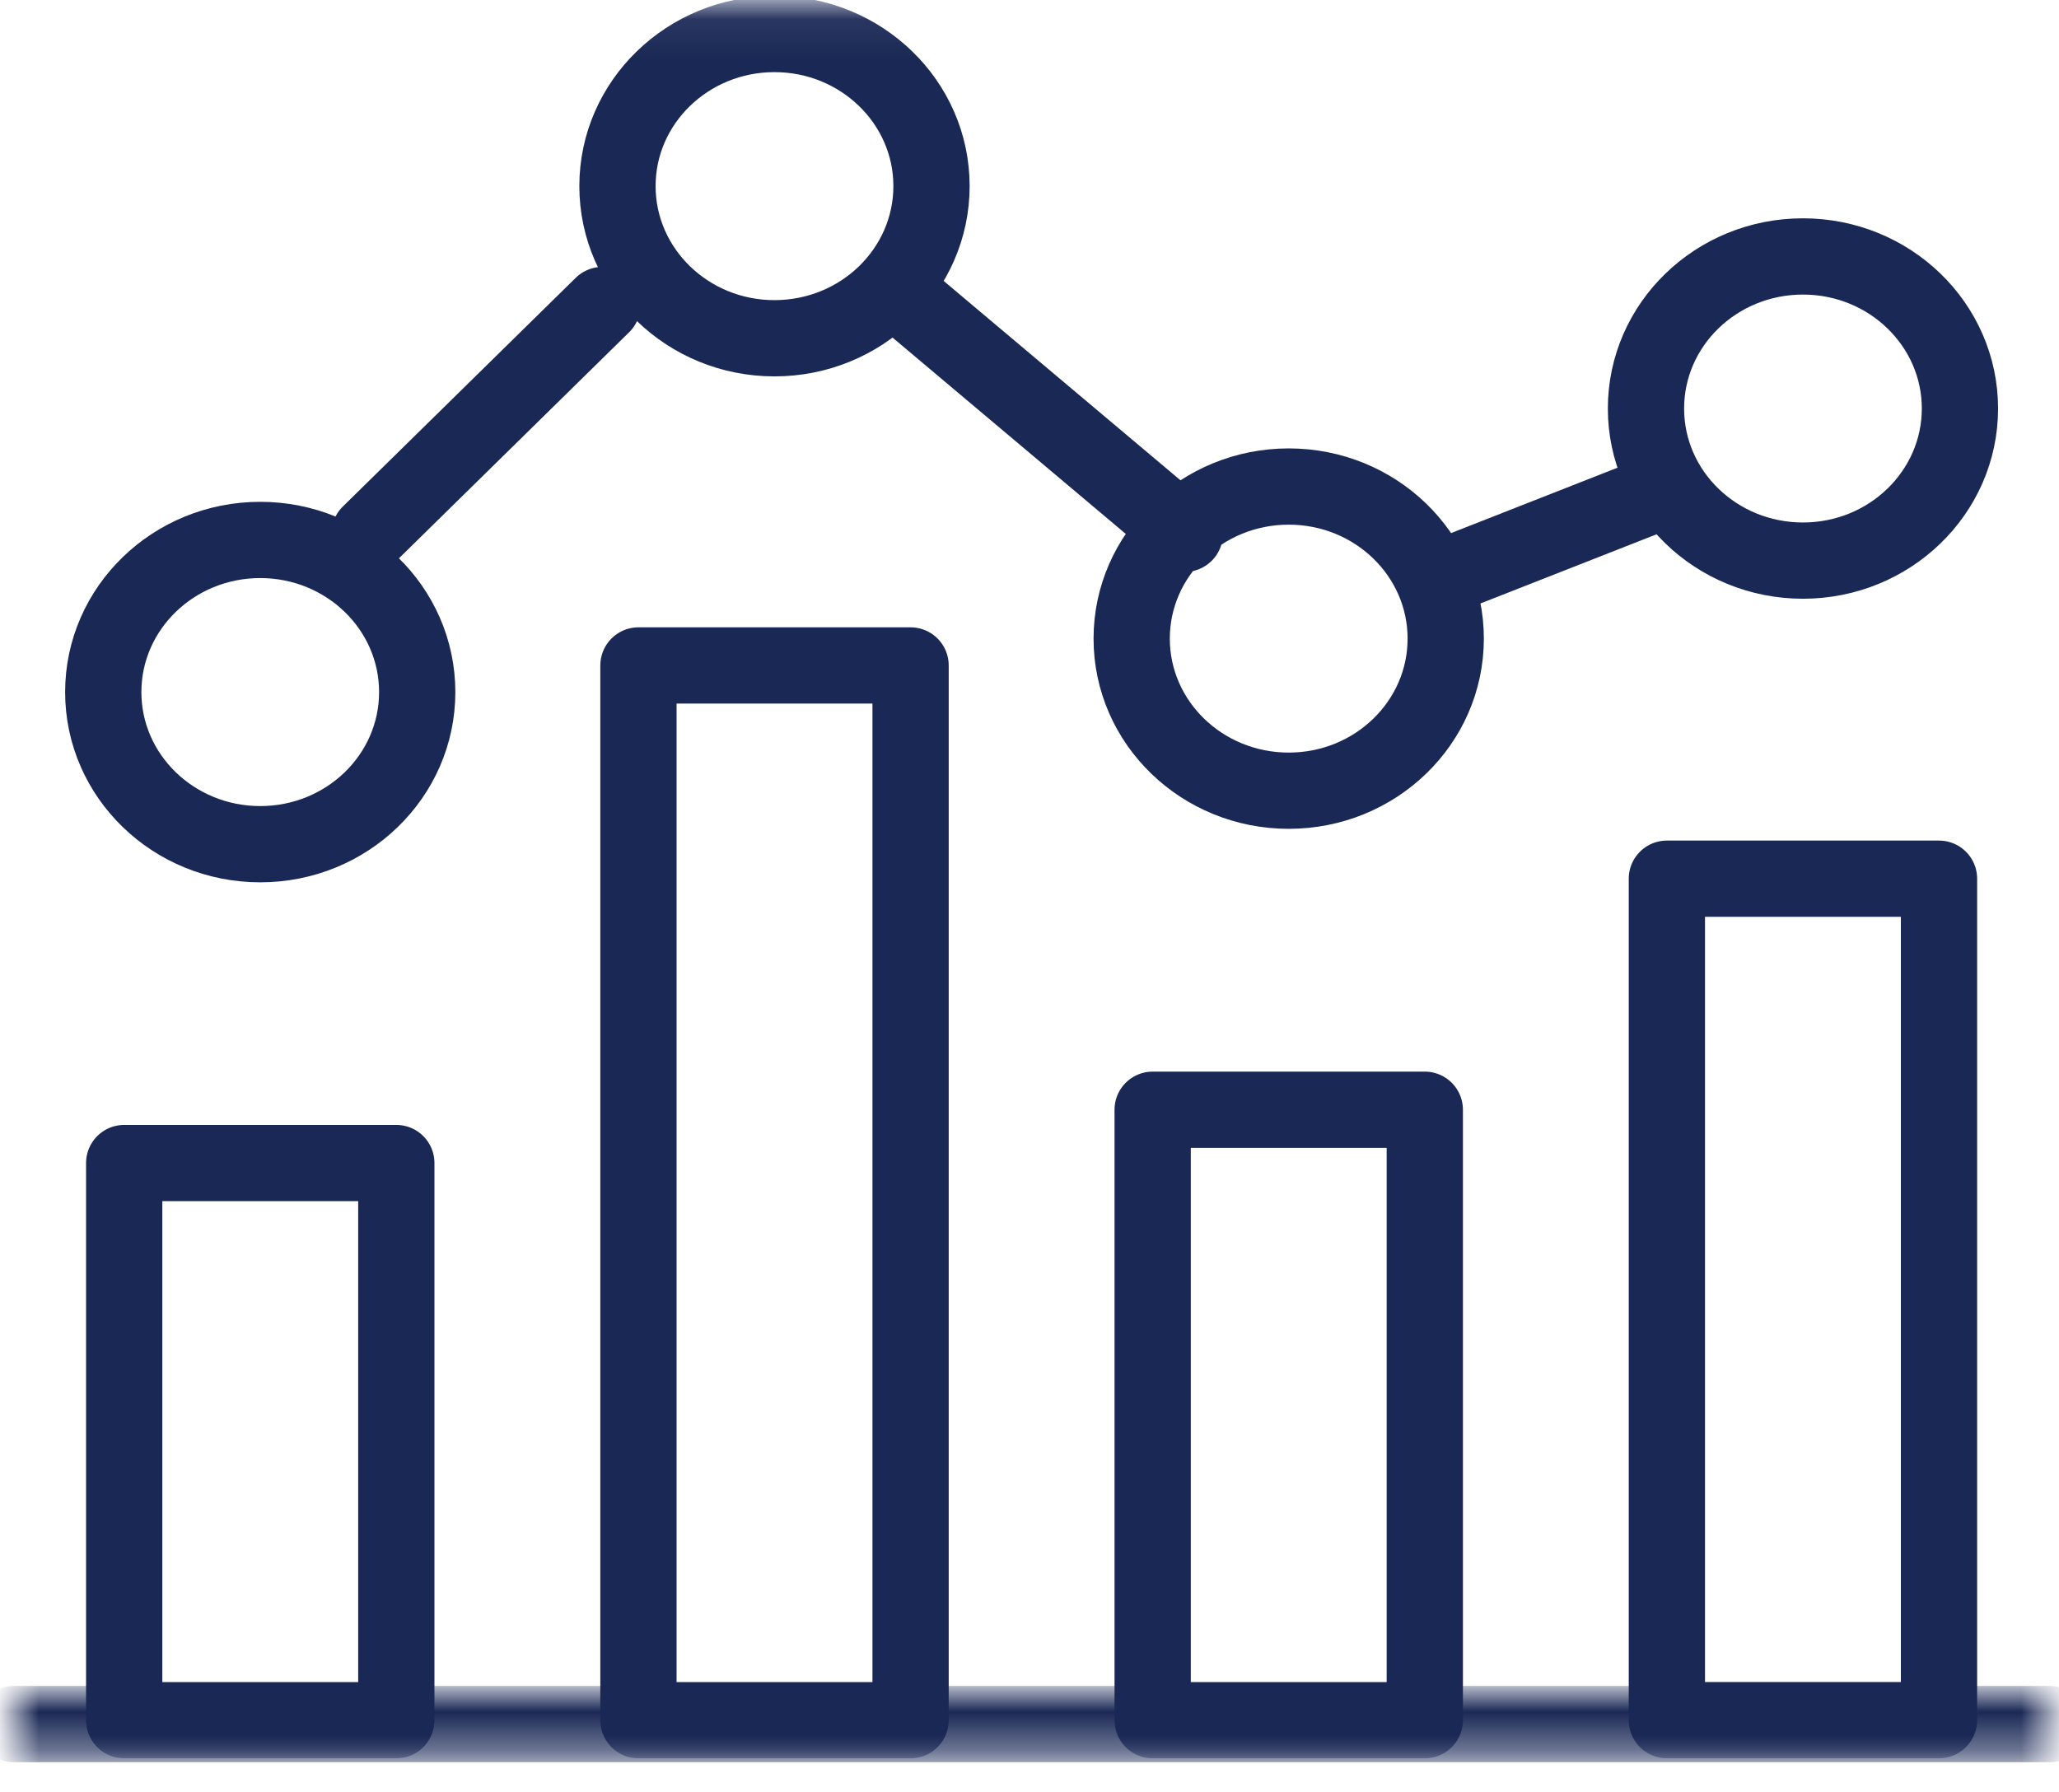 <?xml version="1.0" encoding="UTF-8"?> <svg xmlns="http://www.w3.org/2000/svg" xmlns:xlink="http://www.w3.org/1999/xlink" height="47" viewBox="0 0 54 47" width="54"><mask id="a" fill="#fff"><path d="m.848.001h53.395v1.644h-53.395z" fill="#fff" fill-rule="evenodd"></path></mask><mask id="b" fill="#fff"><path d="m0 46.041h55.092v-45.97h-55.092z" fill="#fff" fill-rule="evenodd"></path></mask><g style="fill:none;fill-rule:evenodd;stroke:#1A2855;stroke-width:2;stroke-linecap:round;stroke-linejoin:round" transform="translate(-1.456 -.5)"><path d="m11.147 14.5 6.109-6"></path><path d="m25.402 8.5 7.127 6"></path><path d="m39.656 15.5 5.091-2"></path><g transform="translate(.966 .5)"><path d="m.848.823h53.395" mask="url(#a)" transform="translate(0 44.397)"></path><path d="m3.747 45.118h7.137v-14.613h-7.137z" mask="url(#b)"></path><path d="m17.234 45.118h7.137v-27.664h-7.137z" mask="url(#b)"></path><path d="m30.72 45.118h7.137v-16.011h-7.137z" mask="url(#b)"></path><path d="m44.206 45.117h7.137v-22.07h-7.137z" mask="url(#b)"></path><path d="m47.775 6.726c-2.274 0-4.117 1.786-4.117 3.989 0 2.203 1.843 3.989 4.117 3.989 2.272 0 4.117-1.786 4.117-3.989 0-2.203-1.845-3.989-4.117-3.989zm-13.486 6.035c-2.274 0-4.119 1.786-4.119 3.989 0 2.203 1.845 3.989 4.119 3.989s4.117-1.786 4.117-3.989c0-2.203-1.843-3.989-4.117-3.989zm-13.488-11.869c-2.272 0-4.117 1.787-4.117 3.989 0 2.203 1.845 3.991 4.117 3.991 2.274 0 4.119-1.787 4.119-3.991 0-2.202-1.845-3.989-4.119-3.989zm-13.486 13.27c-2.272 0-4.117 1.787-4.117 3.991 0 2.203 1.845 3.989 4.117 3.989 2.274 0 4.117-1.786 4.117-3.989 0-2.203-1.843-3.991-4.117-3.991z" mask="url(#b)"></path></g></g></svg> 